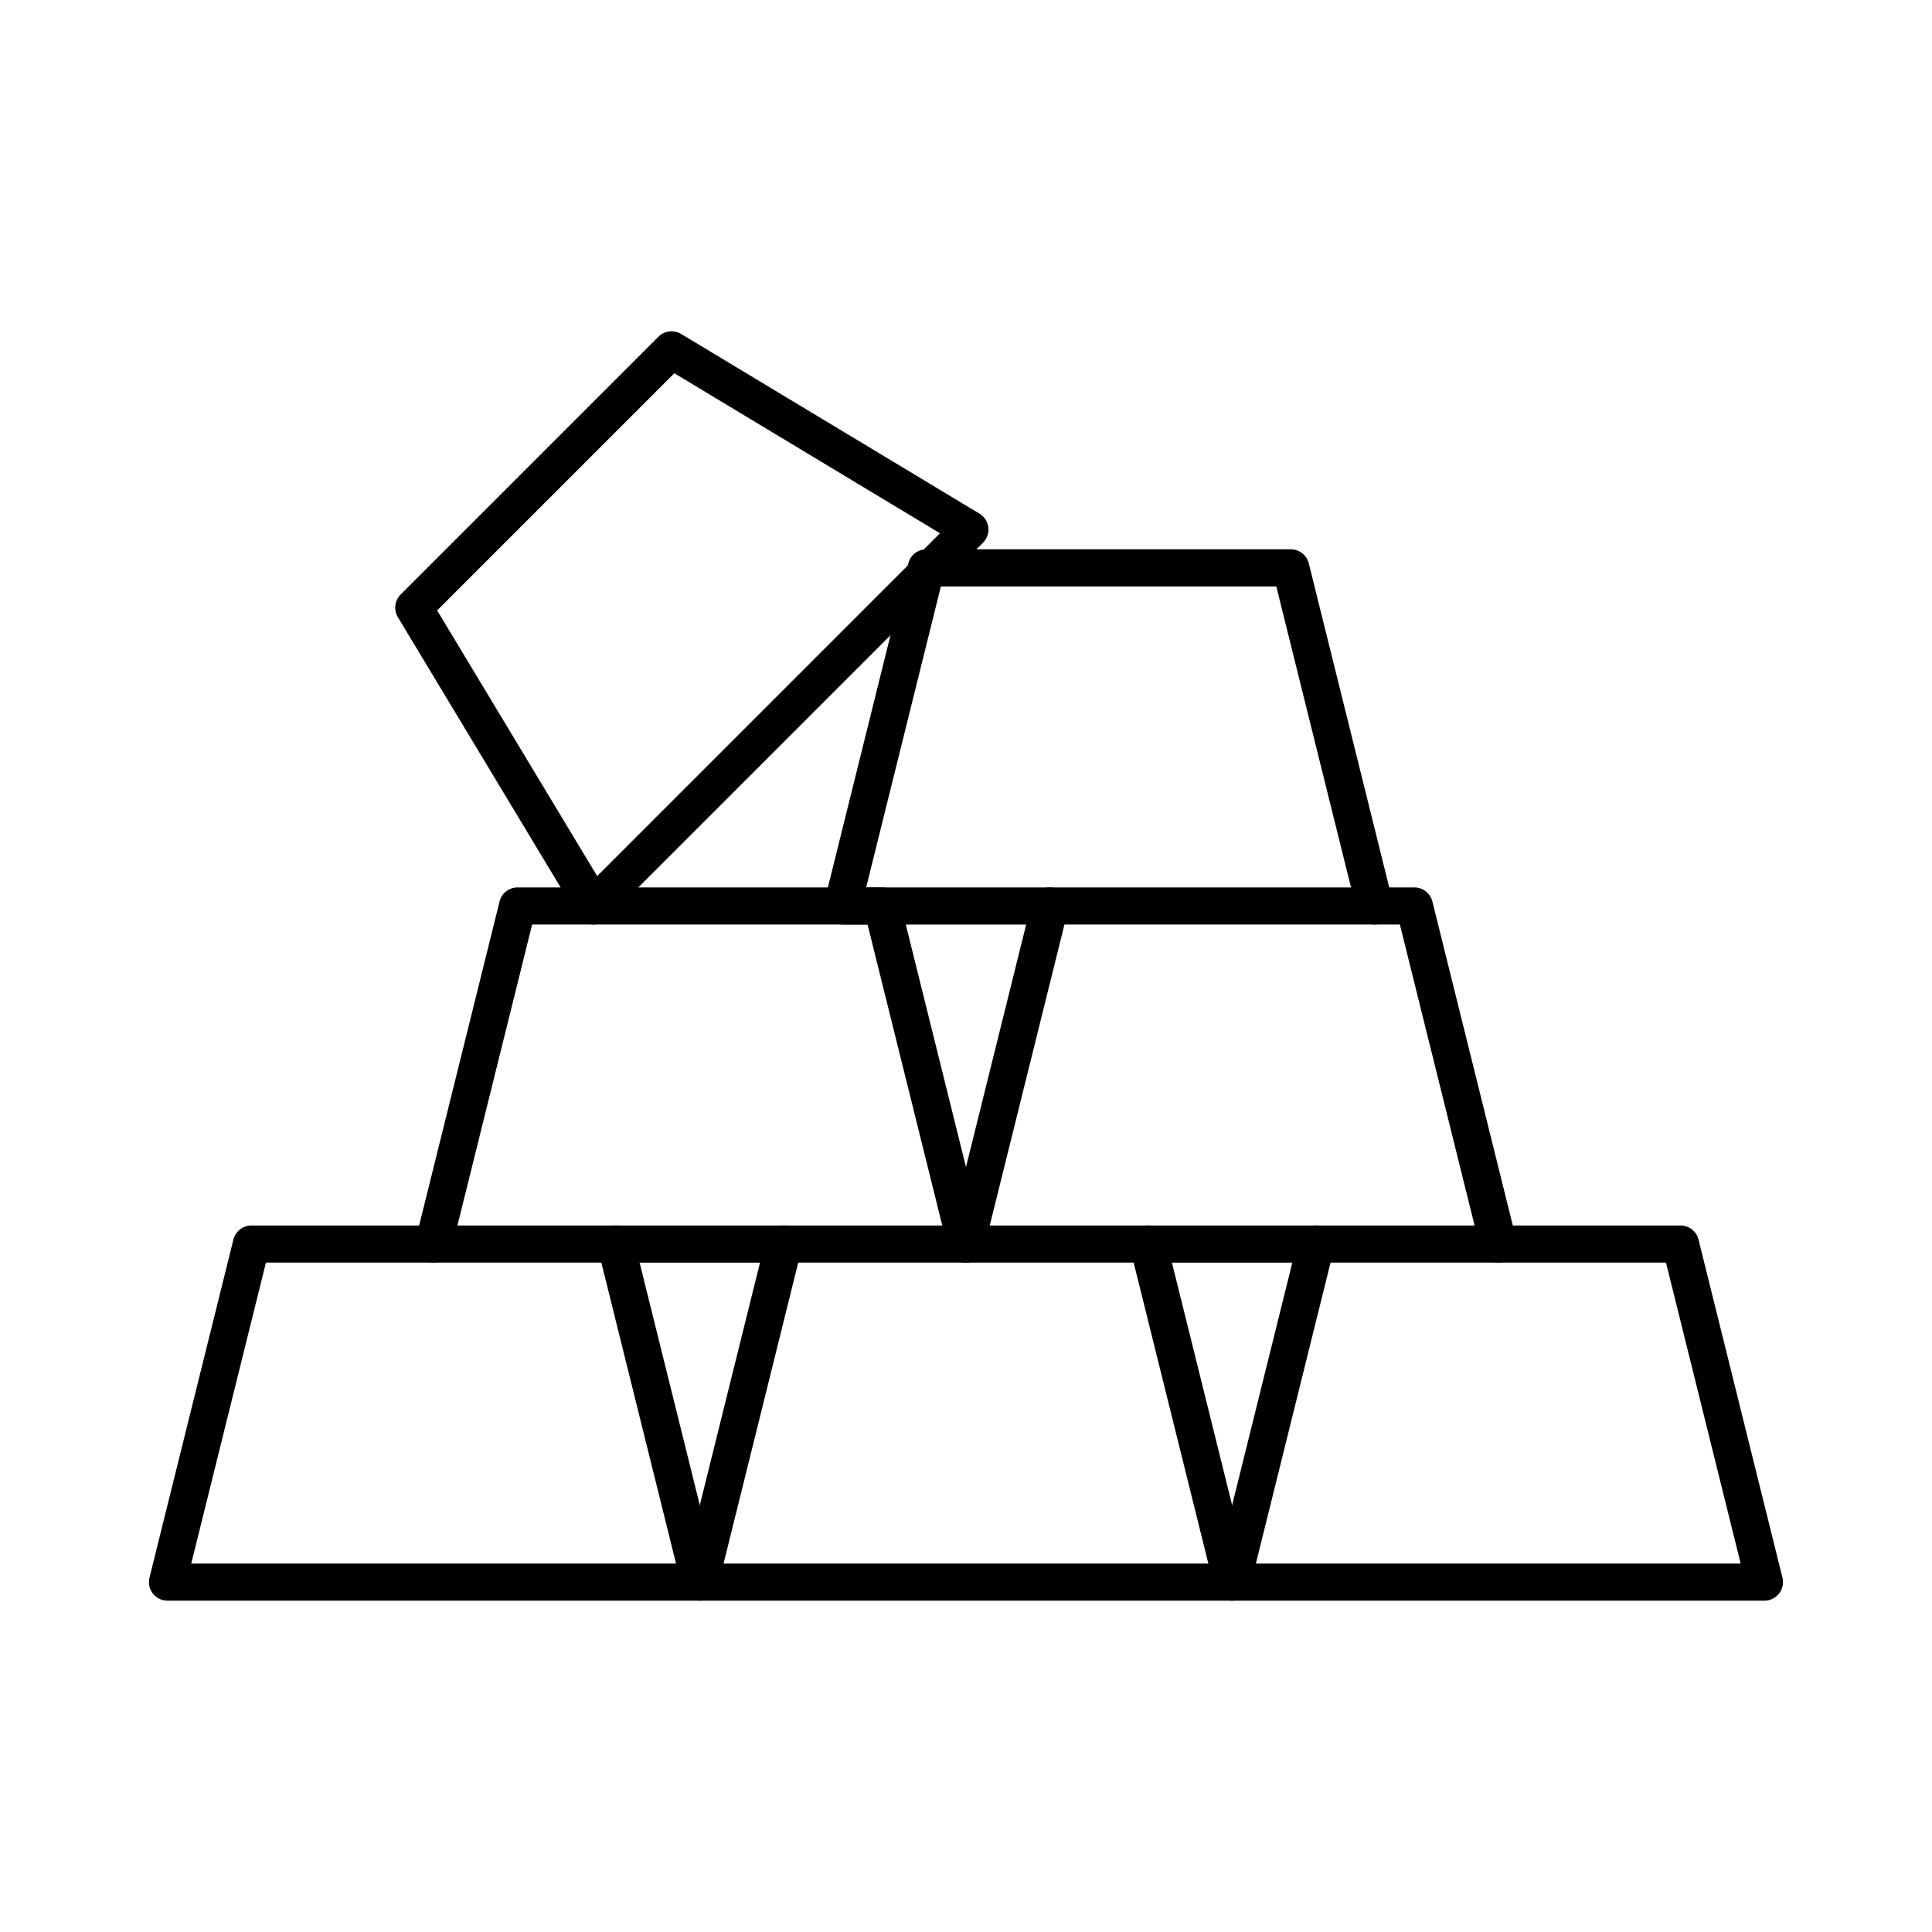 <?xml version="1.0" encoding="UTF-8"?>
<!-- Uploaded to: ICON Repo, www.iconrepo.com, Generator: ICON Repo Mixer Tools -->
<svg fill="#000000" width="800px" height="800px" version="1.1" viewBox="144 144 512 512" xmlns="http://www.w3.org/2000/svg">
 <g>
  <path d="m329.46 568.2h-141.07c-1.516 0-2.941-0.699-3.879-1.891-0.934-1.191-1.258-2.746-0.895-4.211l22.238-89.594c0.543-2.195 2.519-3.738 4.773-3.738h96.59c2.262 0 4.231 1.543 4.773 3.738l22.238 89.594c0.363 1.465 0.031 3.019-0.895 4.211-0.938 1.191-2.363 1.891-3.879 1.891zm-134.78-9.84h128.48l-19.797-79.754h-88.887z"/>
  <path d="m470.53 568.2h-141.07c-1.516 0-2.941-0.699-3.879-1.891-0.934-1.191-1.27-2.746-0.895-4.211l22.238-89.594c0.543-2.195 2.508-3.738 4.773-3.738h96.59c2.262 0 4.231 1.543 4.773 3.738l22.238 89.594c0.363 1.465 0.031 3.019-0.895 4.211-0.938 1.191-2.363 1.891-3.879 1.891zm-134.78-9.84h128.48l-19.797-79.754h-88.895z"/>
  <path d="m611.6 568.2h-141.07c-1.516 0-2.941-0.699-3.879-1.891-0.934-1.191-1.27-2.746-0.895-4.211l22.238-89.594c0.543-2.195 2.508-3.738 4.773-3.738h96.59c2.262 0 4.231 1.543 4.773 3.738l22.238 89.594c0.363 1.465 0.031 3.019-0.895 4.211-0.938 1.191-2.363 1.891-3.879 1.891zm-134.78-9.84h128.48l-19.797-79.754h-88.895z"/>
  <path d="m541.07 478.61c-2.203 0-4.211-1.496-4.773-3.738l-21.312-85.863h-88.895l-21.312 85.863c-0.66 2.637-3.324 4.242-5.965 3.59-2.637-0.66-4.242-3.324-3.59-5.965l22.238-89.594c0.543-2.195 2.508-3.731 4.773-3.731h96.59c2.262 0 4.231 1.543 4.773 3.731l22.238 89.594c0.66 2.637-0.953 5.305-3.59 5.965-0.391 0.102-0.793 0.148-1.176 0.148zm-48.297 0h-44.477c-2.715 0-4.922-2.203-4.922-4.922 0-2.715 2.203-4.922 4.922-4.922h44.477c2.715 0 4.922 2.203 4.922 4.922s-2.207 4.922-4.922 4.922z"/>
  <path d="m508.32 389.02c-2.203 0-4.211-1.496-4.773-3.738l-21.312-85.863h-88.895l-19.797 79.754h48.688c2.715 0 4.922 2.203 4.922 4.922 0 2.715-2.203 4.922-4.922 4.922h-54.984c-1.516 0-2.941-0.699-3.879-1.891-0.934-1.191-1.27-2.746-0.895-4.223l22.238-89.594c0.543-2.195 2.508-3.731 4.773-3.731h96.59c2.262 0 4.231 1.543 4.773 3.731l22.238 89.594c0.66 2.637-0.953 5.305-3.59 5.965-0.387 0.105-0.789 0.152-1.176 0.152z"/>
  <path d="m301.29 389.02c-0.195 0-0.395-0.012-0.602-0.039-1.504-0.188-2.832-1.055-3.621-2.344l-47.625-79.074c-1.16-1.938-0.867-4.418 0.738-6.023l68.301-68.301c1.605-1.605 4.082-1.898 6.023-0.738l79.074 47.625c1.301 0.777 2.164 2.117 2.344 3.621 0.188 1.504-0.336 3-1.406 4.074l-99.754 99.754c-0.926 0.926-2.184 1.445-3.473 1.445zm-41.438-83.246 42.402 70.395 90.852-90.852-70.395-42.402z"/>
  <path d="m400 478.61c-2.203 0-4.211-1.496-4.773-3.738l-21.312-85.863h-88.895l-21.312 85.863c-0.66 2.637-3.324 4.25-5.965 3.59-2.637-0.66-4.242-3.324-3.59-5.965l22.238-89.594c0.543-2.195 2.508-3.731 4.773-3.731h96.59c2.262 0 4.231 1.543 4.773 3.731l22.238 89.594c0.66 2.637-0.953 5.305-3.59 5.965-0.391 0.102-0.793 0.148-1.176 0.148zm-48.297 0h-44.477c-2.715 0-4.922-2.203-4.922-4.922 0-2.715 2.203-4.922 4.922-4.922h44.477c2.715 0 4.922 2.203 4.922 4.922s-2.207 4.922-4.922 4.922z"/>
 </g>
</svg>
